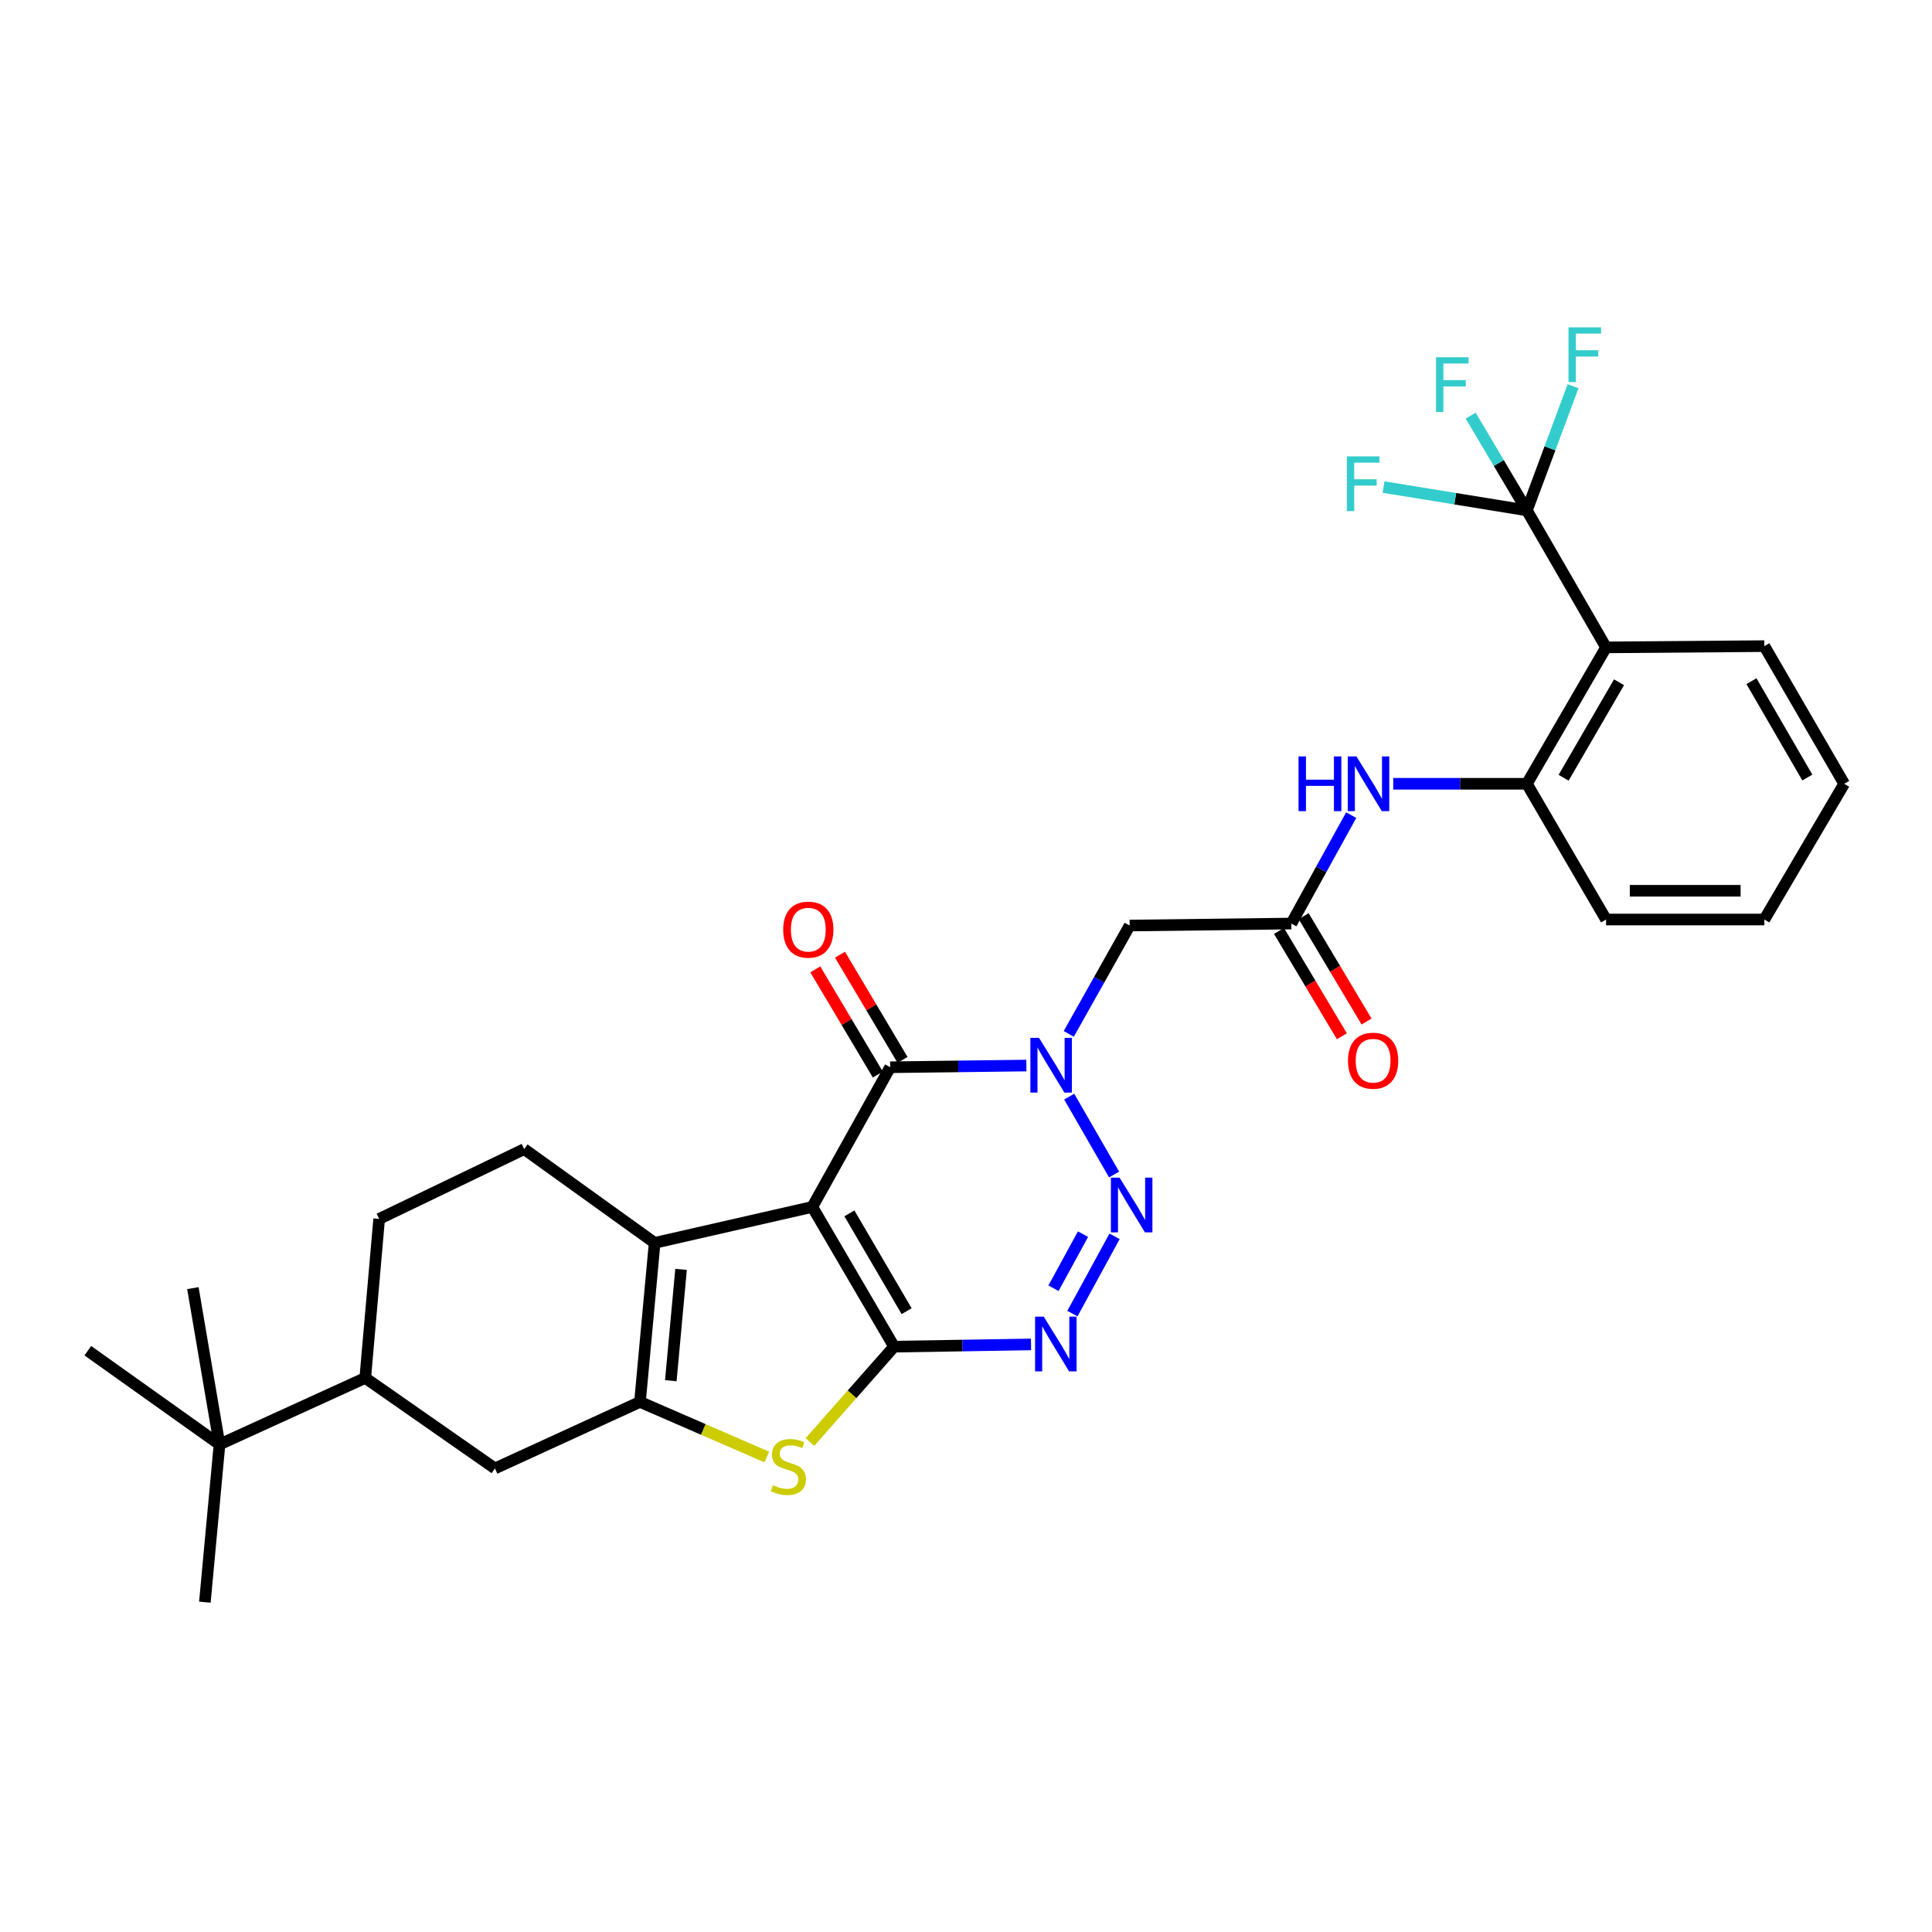 <?xml version='1.0' encoding='iso-8859-1'?>
<svg version='1.1' baseProfile='full'
              xmlns='http://www.w3.org/2000/svg'
                      xmlns:rdkit='http://www.rdkit.org/xml'
                      xmlns:xlink='http://www.w3.org/1999/xlink'
                  xml:space='preserve'
width='1000px' height='1000px' viewBox='0 0 1000 1000'>
<!-- END OF HEADER -->
<rect style='opacity:1.0;fill:#FFFFFF;stroke:none' width='1000' height='1000' x='0' y='0'> </rect>
<path class='bond-0' d='M 420.453,624.699 L 462.78,697.031' style='fill:none;fill-rule:evenodd;stroke:#000000;stroke-width:6px;stroke-linecap:butt;stroke-linejoin:miter;stroke-opacity:1' />
<path class='bond-0' d='M 439.643,628.035 L 469.272,678.667' style='fill:none;fill-rule:evenodd;stroke:#000000;stroke-width:6px;stroke-linecap:butt;stroke-linejoin:miter;stroke-opacity:1' />
<path class='bond-4' d='M 420.453,624.699 L 460.755,552.401' style='fill:none;fill-rule:evenodd;stroke:#000000;stroke-width:6px;stroke-linecap:butt;stroke-linejoin:miter;stroke-opacity:1' />
<path class='bond-5' d='M 420.453,624.699 L 338.839,643.313' style='fill:none;fill-rule:evenodd;stroke:#000000;stroke-width:6px;stroke-linecap:butt;stroke-linejoin:miter;stroke-opacity:1' />
<path class='bond-3' d='M 462.78,697.031 L 498.22,696.45' style='fill:none;fill-rule:evenodd;stroke:#000000;stroke-width:6px;stroke-linecap:butt;stroke-linejoin:miter;stroke-opacity:1' />
<path class='bond-3' d='M 498.22,696.45 L 533.66,695.869' style='fill:none;fill-rule:evenodd;stroke:#0000FF;stroke-width:6px;stroke-linecap:butt;stroke-linejoin:miter;stroke-opacity:1' />
<path class='bond-7' d='M 462.78,697.031 L 440.999,721.705' style='fill:none;fill-rule:evenodd;stroke:#000000;stroke-width:6px;stroke-linecap:butt;stroke-linejoin:miter;stroke-opacity:1' />
<path class='bond-7' d='M 440.999,721.705 L 419.218,746.379' style='fill:none;fill-rule:evenodd;stroke:#CCCC00;stroke-width:6px;stroke-linecap:butt;stroke-linejoin:miter;stroke-opacity:1' />
<path class='bond-1' d='M 531.241,551.527 L 495.998,551.964' style='fill:none;fill-rule:evenodd;stroke:#0000FF;stroke-width:6px;stroke-linecap:butt;stroke-linejoin:miter;stroke-opacity:1' />
<path class='bond-1' d='M 495.998,551.964 L 460.755,552.401' style='fill:none;fill-rule:evenodd;stroke:#000000;stroke-width:6px;stroke-linecap:butt;stroke-linejoin:miter;stroke-opacity:1' />
<path class='bond-2' d='M 553.423,567.615 L 576.648,607.929' style='fill:none;fill-rule:evenodd;stroke:#0000FF;stroke-width:6px;stroke-linecap:butt;stroke-linejoin:miter;stroke-opacity:1' />
<path class='bond-10' d='M 553.188,535.134 L 568.946,507.098' style='fill:none;fill-rule:evenodd;stroke:#0000FF;stroke-width:6px;stroke-linecap:butt;stroke-linejoin:miter;stroke-opacity:1' />
<path class='bond-10' d='M 568.946,507.098 L 584.705,479.061' style='fill:none;fill-rule:evenodd;stroke:#000000;stroke-width:6px;stroke-linecap:butt;stroke-linejoin:miter;stroke-opacity:1' />
<path class='bond-32' d='M 576.897,639.916 L 555.083,679.911' style='fill:none;fill-rule:evenodd;stroke:#0000FF;stroke-width:6px;stroke-linecap:butt;stroke-linejoin:miter;stroke-opacity:1' />
<path class='bond-32' d='M 560.564,638.792 L 545.293,666.788' style='fill:none;fill-rule:evenodd;stroke:#0000FF;stroke-width:6px;stroke-linecap:butt;stroke-linejoin:miter;stroke-opacity:1' />
<path class='bond-17' d='M 467.15,548.6 L 450.964,521.371' style='fill:none;fill-rule:evenodd;stroke:#000000;stroke-width:6px;stroke-linecap:butt;stroke-linejoin:miter;stroke-opacity:1' />
<path class='bond-17' d='M 450.964,521.371 L 434.779,494.143' style='fill:none;fill-rule:evenodd;stroke:#FF0000;stroke-width:6px;stroke-linecap:butt;stroke-linejoin:miter;stroke-opacity:1' />
<path class='bond-17' d='M 454.361,556.202 L 438.175,528.974' style='fill:none;fill-rule:evenodd;stroke:#000000;stroke-width:6px;stroke-linecap:butt;stroke-linejoin:miter;stroke-opacity:1' />
<path class='bond-17' d='M 438.175,528.974 L 421.99,501.745' style='fill:none;fill-rule:evenodd;stroke:#FF0000;stroke-width:6px;stroke-linecap:butt;stroke-linejoin:miter;stroke-opacity:1' />
<path class='bond-6' d='M 338.839,643.313 L 331.251,725.63' style='fill:none;fill-rule:evenodd;stroke:#000000;stroke-width:6px;stroke-linecap:butt;stroke-linejoin:miter;stroke-opacity:1' />
<path class='bond-6' d='M 352.516,657.026 L 347.205,714.648' style='fill:none;fill-rule:evenodd;stroke:#000000;stroke-width:6px;stroke-linecap:butt;stroke-linejoin:miter;stroke-opacity:1' />
<path class='bond-15' d='M 338.839,643.313 L 271.318,594.778' style='fill:none;fill-rule:evenodd;stroke:#000000;stroke-width:6px;stroke-linecap:butt;stroke-linejoin:miter;stroke-opacity:1' />
<path class='bond-14' d='M 331.251,725.63 L 256.176,760.055' style='fill:none;fill-rule:evenodd;stroke:#000000;stroke-width:6px;stroke-linecap:butt;stroke-linejoin:miter;stroke-opacity:1' />
<path class='bond-31' d='M 331.251,725.63 L 364.074,739.89' style='fill:none;fill-rule:evenodd;stroke:#000000;stroke-width:6px;stroke-linecap:butt;stroke-linejoin:miter;stroke-opacity:1' />
<path class='bond-31' d='M 364.074,739.89 L 396.897,754.151' style='fill:none;fill-rule:evenodd;stroke:#CCCC00;stroke-width:6px;stroke-linecap:butt;stroke-linejoin:miter;stroke-opacity:1' />
<path class='bond-8' d='M 790.31,264.174 L 831.29,335.084' style='fill:none;fill-rule:evenodd;stroke:#000000;stroke-width:6px;stroke-linecap:butt;stroke-linejoin:miter;stroke-opacity:1' />
<path class='bond-21' d='M 790.31,264.174 L 775.766,239.651' style='fill:none;fill-rule:evenodd;stroke:#000000;stroke-width:6px;stroke-linecap:butt;stroke-linejoin:miter;stroke-opacity:1' />
<path class='bond-21' d='M 775.766,239.651 L 761.221,215.127' style='fill:none;fill-rule:evenodd;stroke:#33CCCC;stroke-width:6px;stroke-linecap:butt;stroke-linejoin:miter;stroke-opacity:1' />
<path class='bond-22' d='M 790.31,264.174 L 802.262,232.039' style='fill:none;fill-rule:evenodd;stroke:#000000;stroke-width:6px;stroke-linecap:butt;stroke-linejoin:miter;stroke-opacity:1' />
<path class='bond-22' d='M 802.262,232.039 L 814.214,199.903' style='fill:none;fill-rule:evenodd;stroke:#33CCCC;stroke-width:6px;stroke-linecap:butt;stroke-linejoin:miter;stroke-opacity:1' />
<path class='bond-23' d='M 790.31,264.174 L 753.224,258.14' style='fill:none;fill-rule:evenodd;stroke:#000000;stroke-width:6px;stroke-linecap:butt;stroke-linejoin:miter;stroke-opacity:1' />
<path class='bond-23' d='M 753.224,258.14 L 716.138,252.106' style='fill:none;fill-rule:evenodd;stroke:#33CCCC;stroke-width:6px;stroke-linecap:butt;stroke-linejoin:miter;stroke-opacity:1' />
<path class='bond-9' d='M 831.29,335.084 L 790.31,405.68' style='fill:none;fill-rule:evenodd;stroke:#000000;stroke-width:6px;stroke-linecap:butt;stroke-linejoin:miter;stroke-opacity:1' />
<path class='bond-9' d='M 838.01,353.143 L 809.324,402.56' style='fill:none;fill-rule:evenodd;stroke:#000000;stroke-width:6px;stroke-linecap:butt;stroke-linejoin:miter;stroke-opacity:1' />
<path class='bond-24' d='M 831.29,335.084 L 913.226,334.431' style='fill:none;fill-rule:evenodd;stroke:#000000;stroke-width:6px;stroke-linecap:butt;stroke-linejoin:miter;stroke-opacity:1' />
<path class='bond-11' d='M 584.705,479.061 L 668.393,478.028' style='fill:none;fill-rule:evenodd;stroke:#000000;stroke-width:6px;stroke-linecap:butt;stroke-linejoin:miter;stroke-opacity:1' />
<path class='bond-13' d='M 668.393,478.028 L 683.887,449.967' style='fill:none;fill-rule:evenodd;stroke:#000000;stroke-width:6px;stroke-linecap:butt;stroke-linejoin:miter;stroke-opacity:1' />
<path class='bond-13' d='M 683.887,449.967 L 699.381,421.906' style='fill:none;fill-rule:evenodd;stroke:#0000FF;stroke-width:6px;stroke-linecap:butt;stroke-linejoin:miter;stroke-opacity:1' />
<path class='bond-20' d='M 662.006,481.841 L 678.28,509.103' style='fill:none;fill-rule:evenodd;stroke:#000000;stroke-width:6px;stroke-linecap:butt;stroke-linejoin:miter;stroke-opacity:1' />
<path class='bond-20' d='M 678.28,509.103 L 694.553,536.366' style='fill:none;fill-rule:evenodd;stroke:#FF0000;stroke-width:6px;stroke-linecap:butt;stroke-linejoin:miter;stroke-opacity:1' />
<path class='bond-20' d='M 674.781,474.215 L 691.055,501.478' style='fill:none;fill-rule:evenodd;stroke:#000000;stroke-width:6px;stroke-linecap:butt;stroke-linejoin:miter;stroke-opacity:1' />
<path class='bond-20' d='M 691.055,501.478 L 707.328,528.74' style='fill:none;fill-rule:evenodd;stroke:#FF0000;stroke-width:6px;stroke-linecap:butt;stroke-linejoin:miter;stroke-opacity:1' />
<path class='bond-12' d='M 790.31,405.68 L 755.72,405.68' style='fill:none;fill-rule:evenodd;stroke:#000000;stroke-width:6px;stroke-linecap:butt;stroke-linejoin:miter;stroke-opacity:1' />
<path class='bond-12' d='M 755.72,405.68 L 721.13,405.68' style='fill:none;fill-rule:evenodd;stroke:#0000FF;stroke-width:6px;stroke-linecap:butt;stroke-linejoin:miter;stroke-opacity:1' />
<path class='bond-25' d='M 790.31,405.68 L 831.29,475.937' style='fill:none;fill-rule:evenodd;stroke:#000000;stroke-width:6px;stroke-linecap:butt;stroke-linejoin:miter;stroke-opacity:1' />
<path class='bond-33' d='M 256.176,760.055 L 189.051,713.215' style='fill:none;fill-rule:evenodd;stroke:#000000;stroke-width:6px;stroke-linecap:butt;stroke-linejoin:miter;stroke-opacity:1' />
<path class='bond-19' d='M 271.318,594.778 L 196.251,630.907' style='fill:none;fill-rule:evenodd;stroke:#000000;stroke-width:6px;stroke-linecap:butt;stroke-linejoin:miter;stroke-opacity:1' />
<path class='bond-16' d='M 189.051,713.215 L 196.251,630.907' style='fill:none;fill-rule:evenodd;stroke:#000000;stroke-width:6px;stroke-linecap:butt;stroke-linejoin:miter;stroke-opacity:1' />
<path class='bond-18' d='M 189.051,713.215 L 113.62,747.641' style='fill:none;fill-rule:evenodd;stroke:#000000;stroke-width:6px;stroke-linecap:butt;stroke-linejoin:miter;stroke-opacity:1' />
<path class='bond-26' d='M 113.62,747.641 L 45.455,699.122' style='fill:none;fill-rule:evenodd;stroke:#000000;stroke-width:6px;stroke-linecap:butt;stroke-linejoin:miter;stroke-opacity:1' />
<path class='bond-27' d='M 113.62,747.641 L 106.041,829.279' style='fill:none;fill-rule:evenodd;stroke:#000000;stroke-width:6px;stroke-linecap:butt;stroke-linejoin:miter;stroke-opacity:1' />
<path class='bond-28' d='M 113.62,747.641 L 99.842,666.738' style='fill:none;fill-rule:evenodd;stroke:#000000;stroke-width:6px;stroke-linecap:butt;stroke-linejoin:miter;stroke-opacity:1' />
<path class='bond-34' d='M 913.226,334.431 L 954.545,405.68' style='fill:none;fill-rule:evenodd;stroke:#000000;stroke-width:6px;stroke-linecap:butt;stroke-linejoin:miter;stroke-opacity:1' />
<path class='bond-34' d='M 906.554,352.582 L 935.477,402.456' style='fill:none;fill-rule:evenodd;stroke:#000000;stroke-width:6px;stroke-linecap:butt;stroke-linejoin:miter;stroke-opacity:1' />
<path class='bond-30' d='M 831.29,475.937 L 913.226,475.937' style='fill:none;fill-rule:evenodd;stroke:#000000;stroke-width:6px;stroke-linecap:butt;stroke-linejoin:miter;stroke-opacity:1' />
<path class='bond-30' d='M 843.581,461.059 L 900.936,461.059' style='fill:none;fill-rule:evenodd;stroke:#000000;stroke-width:6px;stroke-linecap:butt;stroke-linejoin:miter;stroke-opacity:1' />
<path class='bond-29' d='M 954.545,405.68 L 913.226,475.937' style='fill:none;fill-rule:evenodd;stroke:#000000;stroke-width:6px;stroke-linecap:butt;stroke-linejoin:miter;stroke-opacity:1' />
<path  class='atom-2' d='M 537.803 537.208
L 547.083 552.208
Q 548.003 553.688, 549.483 556.368
Q 550.963 559.048, 551.043 559.208
L 551.043 537.208
L 554.803 537.208
L 554.803 565.528
L 550.923 565.528
L 540.963 549.128
Q 539.803 547.208, 538.563 545.008
Q 537.363 542.808, 537.003 542.128
L 537.003 565.528
L 533.323 565.528
L 533.323 537.208
L 537.803 537.208
' fill='#0000FF'/>
<path  class='atom-3' d='M 579.478 609.547
L 588.758 624.547
Q 589.678 626.027, 591.158 628.707
Q 592.638 631.387, 592.718 631.547
L 592.718 609.547
L 596.478 609.547
L 596.478 637.867
L 592.598 637.867
L 582.638 621.467
Q 581.478 619.547, 580.238 617.347
Q 579.038 615.147, 578.678 614.467
L 578.678 637.867
L 574.998 637.867
L 574.998 609.547
L 579.478 609.547
' fill='#0000FF'/>
<path  class='atom-4' d='M 540.234 681.499
L 549.514 696.499
Q 550.434 697.979, 551.914 700.659
Q 553.394 703.339, 553.474 703.499
L 553.474 681.499
L 557.234 681.499
L 557.234 709.819
L 553.354 709.819
L 543.394 693.419
Q 542.234 691.499, 540.994 689.299
Q 539.794 687.099, 539.434 686.419
L 539.434 709.819
L 535.754 709.819
L 535.754 681.499
L 540.234 681.499
' fill='#0000FF'/>
<path  class='atom-8' d='M 400.071 768.726
Q 400.391 768.846, 401.711 769.406
Q 403.031 769.966, 404.471 770.326
Q 405.951 770.646, 407.391 770.646
Q 410.071 770.646, 411.631 769.366
Q 413.191 768.046, 413.191 765.766
Q 413.191 764.206, 412.391 763.246
Q 411.631 762.286, 410.431 761.766
Q 409.231 761.246, 407.231 760.646
Q 404.711 759.886, 403.191 759.166
Q 401.711 758.446, 400.631 756.926
Q 399.591 755.406, 399.591 752.846
Q 399.591 749.286, 401.991 747.086
Q 404.431 744.886, 409.231 744.886
Q 412.511 744.886, 416.231 746.446
L 415.311 749.526
Q 411.911 748.126, 409.351 748.126
Q 406.591 748.126, 405.071 749.286
Q 403.551 750.406, 403.591 752.366
Q 403.591 753.886, 404.351 754.806
Q 405.151 755.726, 406.271 756.246
Q 407.431 756.766, 409.351 757.366
Q 411.911 758.166, 413.431 758.966
Q 414.951 759.766, 416.031 761.406
Q 417.151 763.006, 417.151 765.766
Q 417.151 769.686, 414.511 771.806
Q 411.911 773.886, 407.551 773.886
Q 405.031 773.886, 403.111 773.326
Q 401.231 772.806, 398.991 771.886
L 400.071 768.726
' fill='#CCCC00'/>
<path  class='atom-14' d='M 672.121 391.52
L 675.961 391.52
L 675.961 403.56
L 690.441 403.56
L 690.441 391.52
L 694.281 391.52
L 694.281 419.84
L 690.441 419.84
L 690.441 406.76
L 675.961 406.76
L 675.961 419.84
L 672.121 419.84
L 672.121 391.52
' fill='#0000FF'/>
<path  class='atom-14' d='M 702.081 391.52
L 711.361 406.52
Q 712.281 408, 713.761 410.68
Q 715.241 413.36, 715.321 413.52
L 715.321 391.52
L 719.081 391.52
L 719.081 419.84
L 715.201 419.84
L 705.241 403.44
Q 704.081 401.52, 702.841 399.32
Q 701.641 397.12, 701.281 396.44
L 701.281 419.84
L 697.601 419.84
L 697.601 391.52
L 702.081 391.52
' fill='#0000FF'/>
<path  class='atom-18' d='M 405.378 481.191
Q 405.378 474.391, 408.738 470.591
Q 412.098 466.791, 418.378 466.791
Q 424.658 466.791, 428.018 470.591
Q 431.378 474.391, 431.378 481.191
Q 431.378 488.071, 427.978 491.991
Q 424.578 495.871, 418.378 495.871
Q 412.138 495.871, 408.738 491.991
Q 405.378 488.111, 405.378 481.191
M 418.378 492.671
Q 422.698 492.671, 425.018 489.791
Q 427.378 486.871, 427.378 481.191
Q 427.378 475.631, 425.018 472.831
Q 422.698 469.991, 418.378 469.991
Q 414.058 469.991, 411.698 472.791
Q 409.378 475.591, 409.378 481.191
Q 409.378 486.911, 411.698 489.791
Q 414.058 492.671, 418.378 492.671
' fill='#FF0000'/>
<path  class='atom-21' d='M 697.721 549.018
Q 697.721 542.218, 701.081 538.418
Q 704.441 534.618, 710.721 534.618
Q 717.001 534.618, 720.361 538.418
Q 723.721 542.218, 723.721 549.018
Q 723.721 555.898, 720.321 559.818
Q 716.921 563.698, 710.721 563.698
Q 704.481 563.698, 701.081 559.818
Q 697.721 555.938, 697.721 549.018
M 710.721 560.498
Q 715.041 560.498, 717.361 557.618
Q 719.721 554.698, 719.721 549.018
Q 719.721 543.458, 717.361 540.658
Q 715.041 537.818, 710.721 537.818
Q 706.401 537.818, 704.041 540.618
Q 701.721 543.418, 701.721 549.018
Q 701.721 554.738, 704.041 557.618
Q 706.401 560.498, 710.721 560.498
' fill='#FF0000'/>
<path  class='atom-22' d='M 743.281 184.915
L 760.121 184.915
L 760.121 188.155
L 747.081 188.155
L 747.081 196.755
L 758.681 196.755
L 758.681 200.035
L 747.081 200.035
L 747.081 213.235
L 743.281 213.235
L 743.281 184.915
' fill='#33CCCC'/>
<path  class='atom-23' d='M 811.86 169.434
L 828.7 169.434
L 828.7 172.674
L 815.66 172.674
L 815.66 181.274
L 827.26 181.274
L 827.26 184.554
L 815.66 184.554
L 815.66 197.754
L 811.86 197.754
L 811.86 169.434
' fill='#33CCCC'/>
<path  class='atom-24' d='M 697.152 236.227
L 713.992 236.227
L 713.992 239.467
L 700.952 239.467
L 700.952 248.067
L 712.552 248.067
L 712.552 251.347
L 700.952 251.347
L 700.952 264.547
L 697.152 264.547
L 697.152 236.227
' fill='#33CCCC'/>
</svg>
